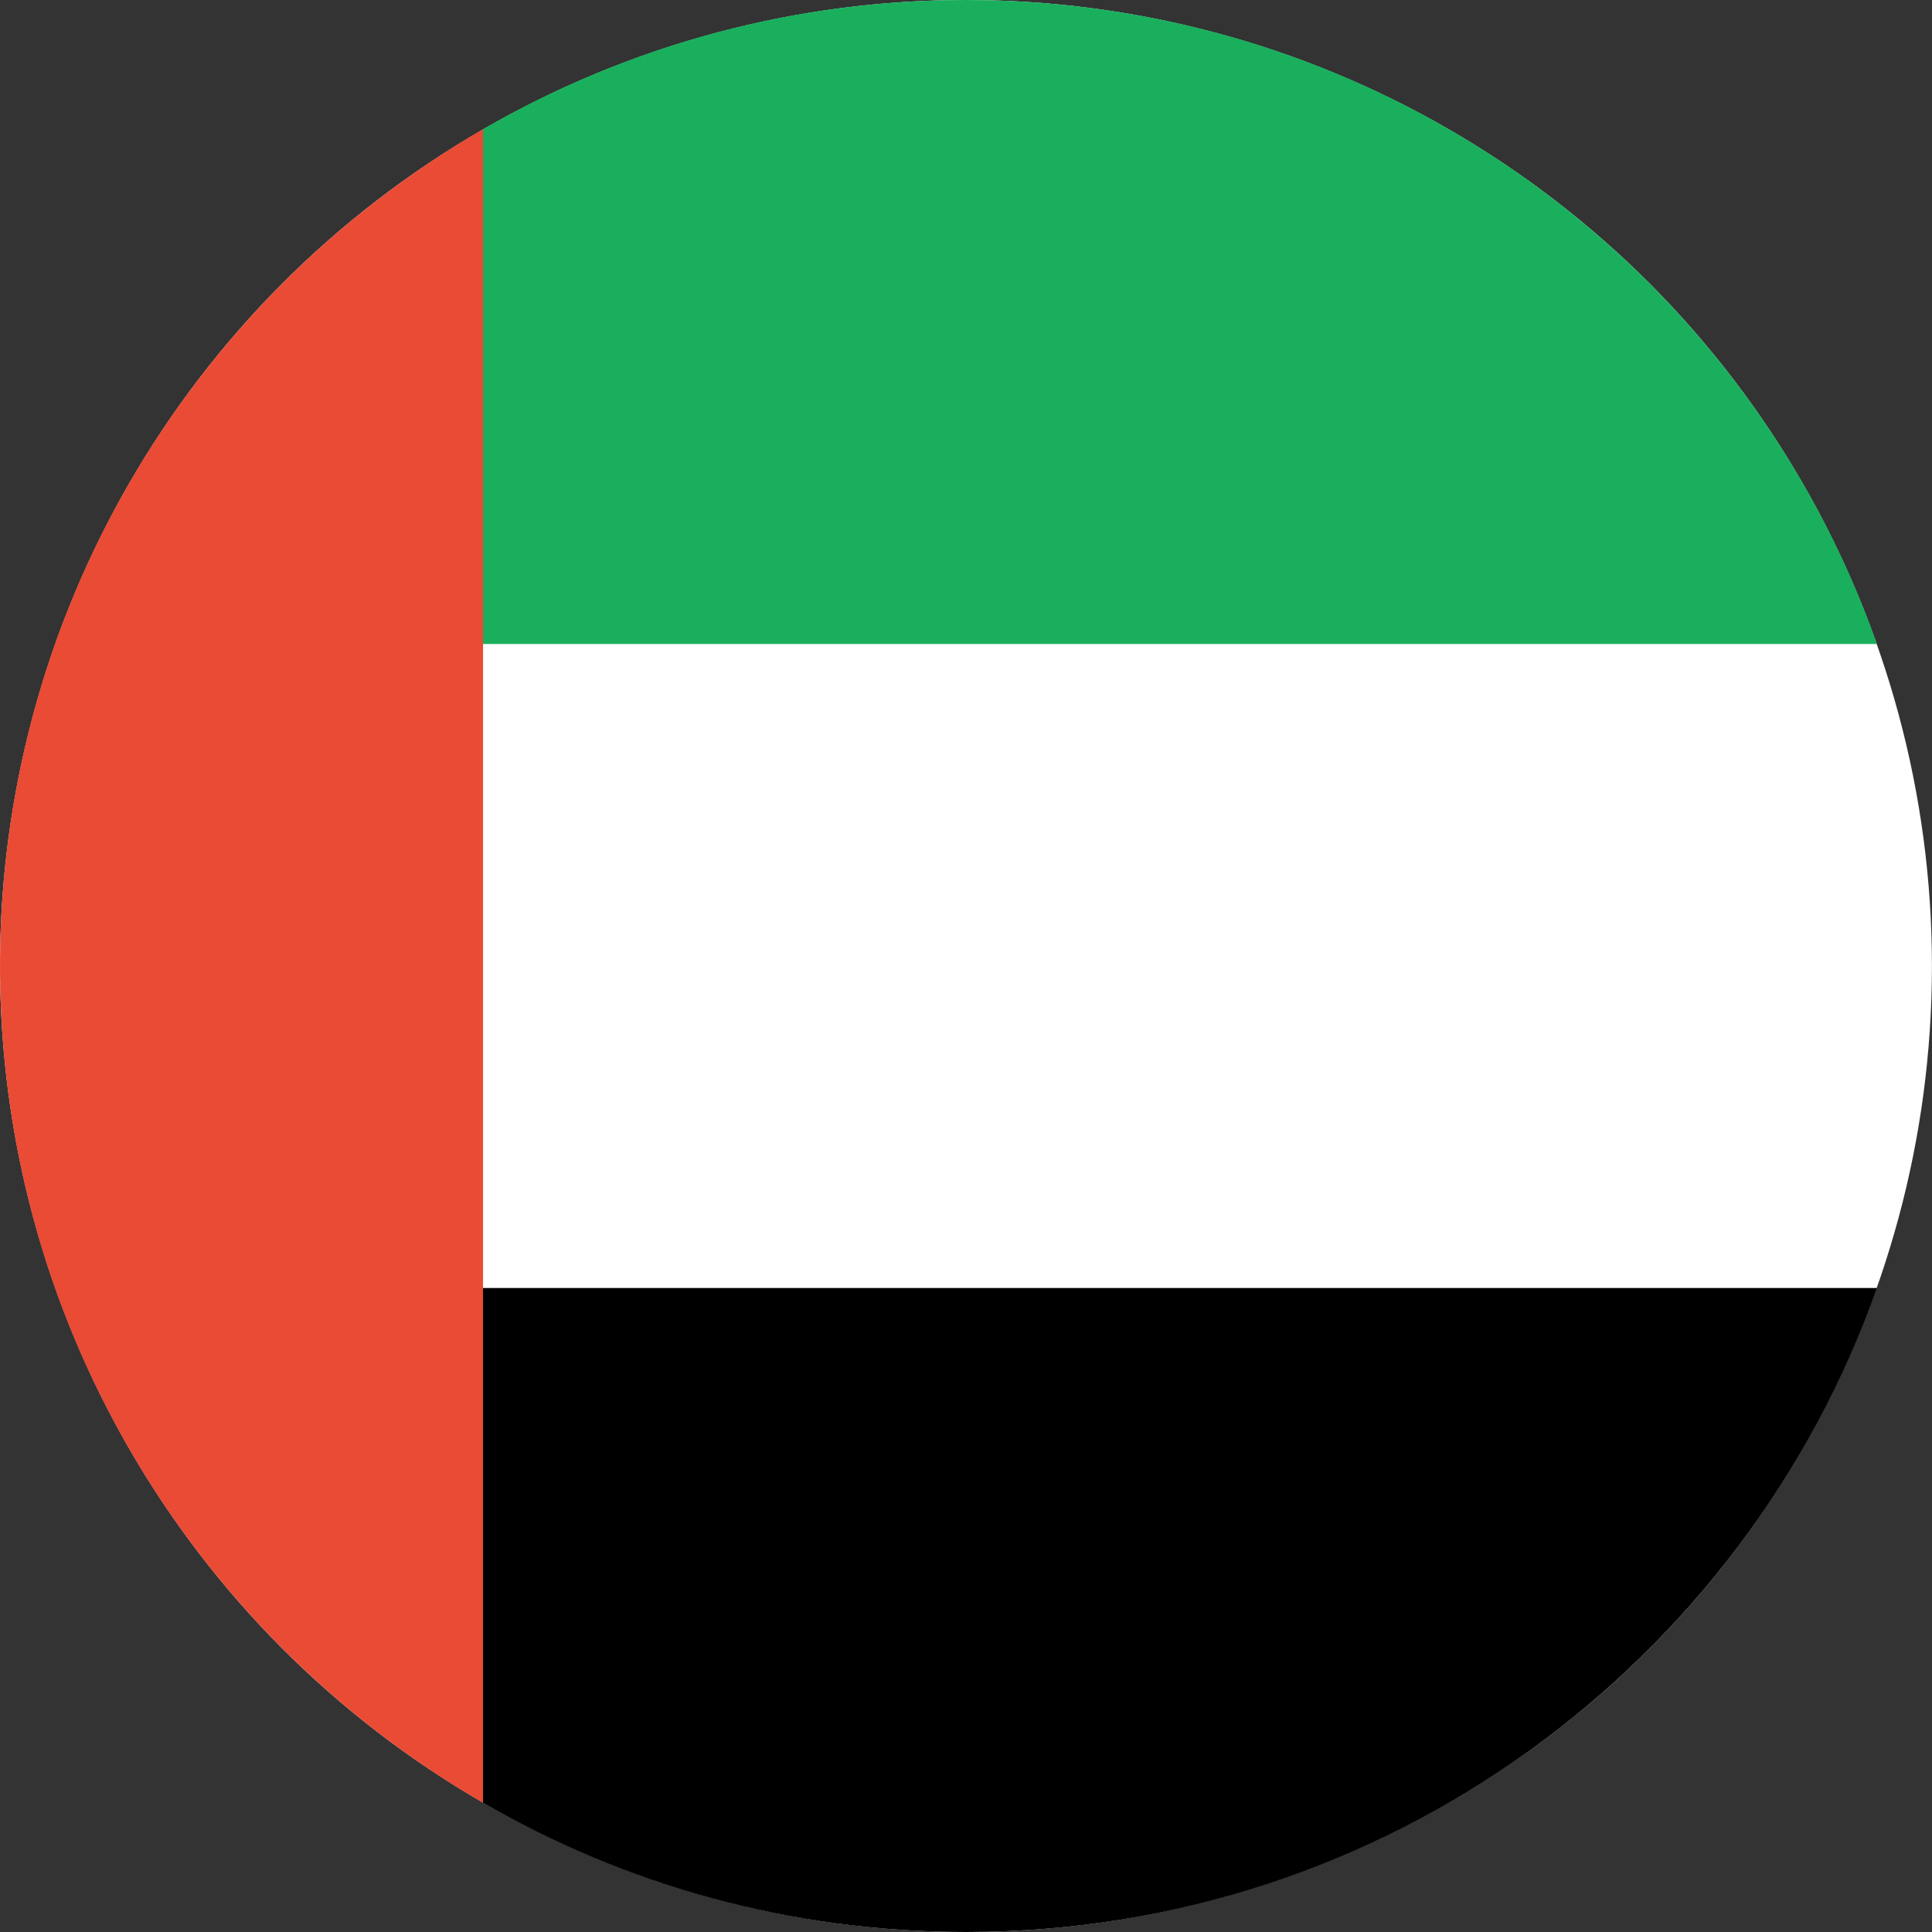 <svg width="180" height="180" viewBox="0 0 180 180" fill="none" xmlns="http://www.w3.org/2000/svg">
<rect x="0" y="0" width="180" height="180" fill="#333333" stroke="none"/>
<g clip-path="url(#clip0_35488_5908)">
<ellipse cx="89.997" cy="90" rx="89.997" ry="90" fill="white"/>
<path fill-rule="evenodd" clip-rule="evenodd" d="M45 167.96V120H174.873C162.519 154.956 129.183 180 89.997 180C73.605 180 58.237 175.618 45 167.96Z" fill="black"/>
<path fill-rule="evenodd" clip-rule="evenodd" d="M45 12.04V60H174.873C162.519 25.044 129.183 0 89.997 0C73.605 0 58.237 4.382 45 12.04Z" fill="#1AAF5D"/>
<path fill-rule="evenodd" clip-rule="evenodd" d="M0.003 89.287V90.713C0.259 123.729 18.292 152.512 45.003 167.962V12.038C18.292 27.488 0.259 56.271 0.003 89.287Z" fill="#E94B35"/>
</g>
<defs>
<clipPath id="clip0_35488_5908">
<rect width="180" height="180" fill="white"/>
</clipPath>
</defs>
</svg>

